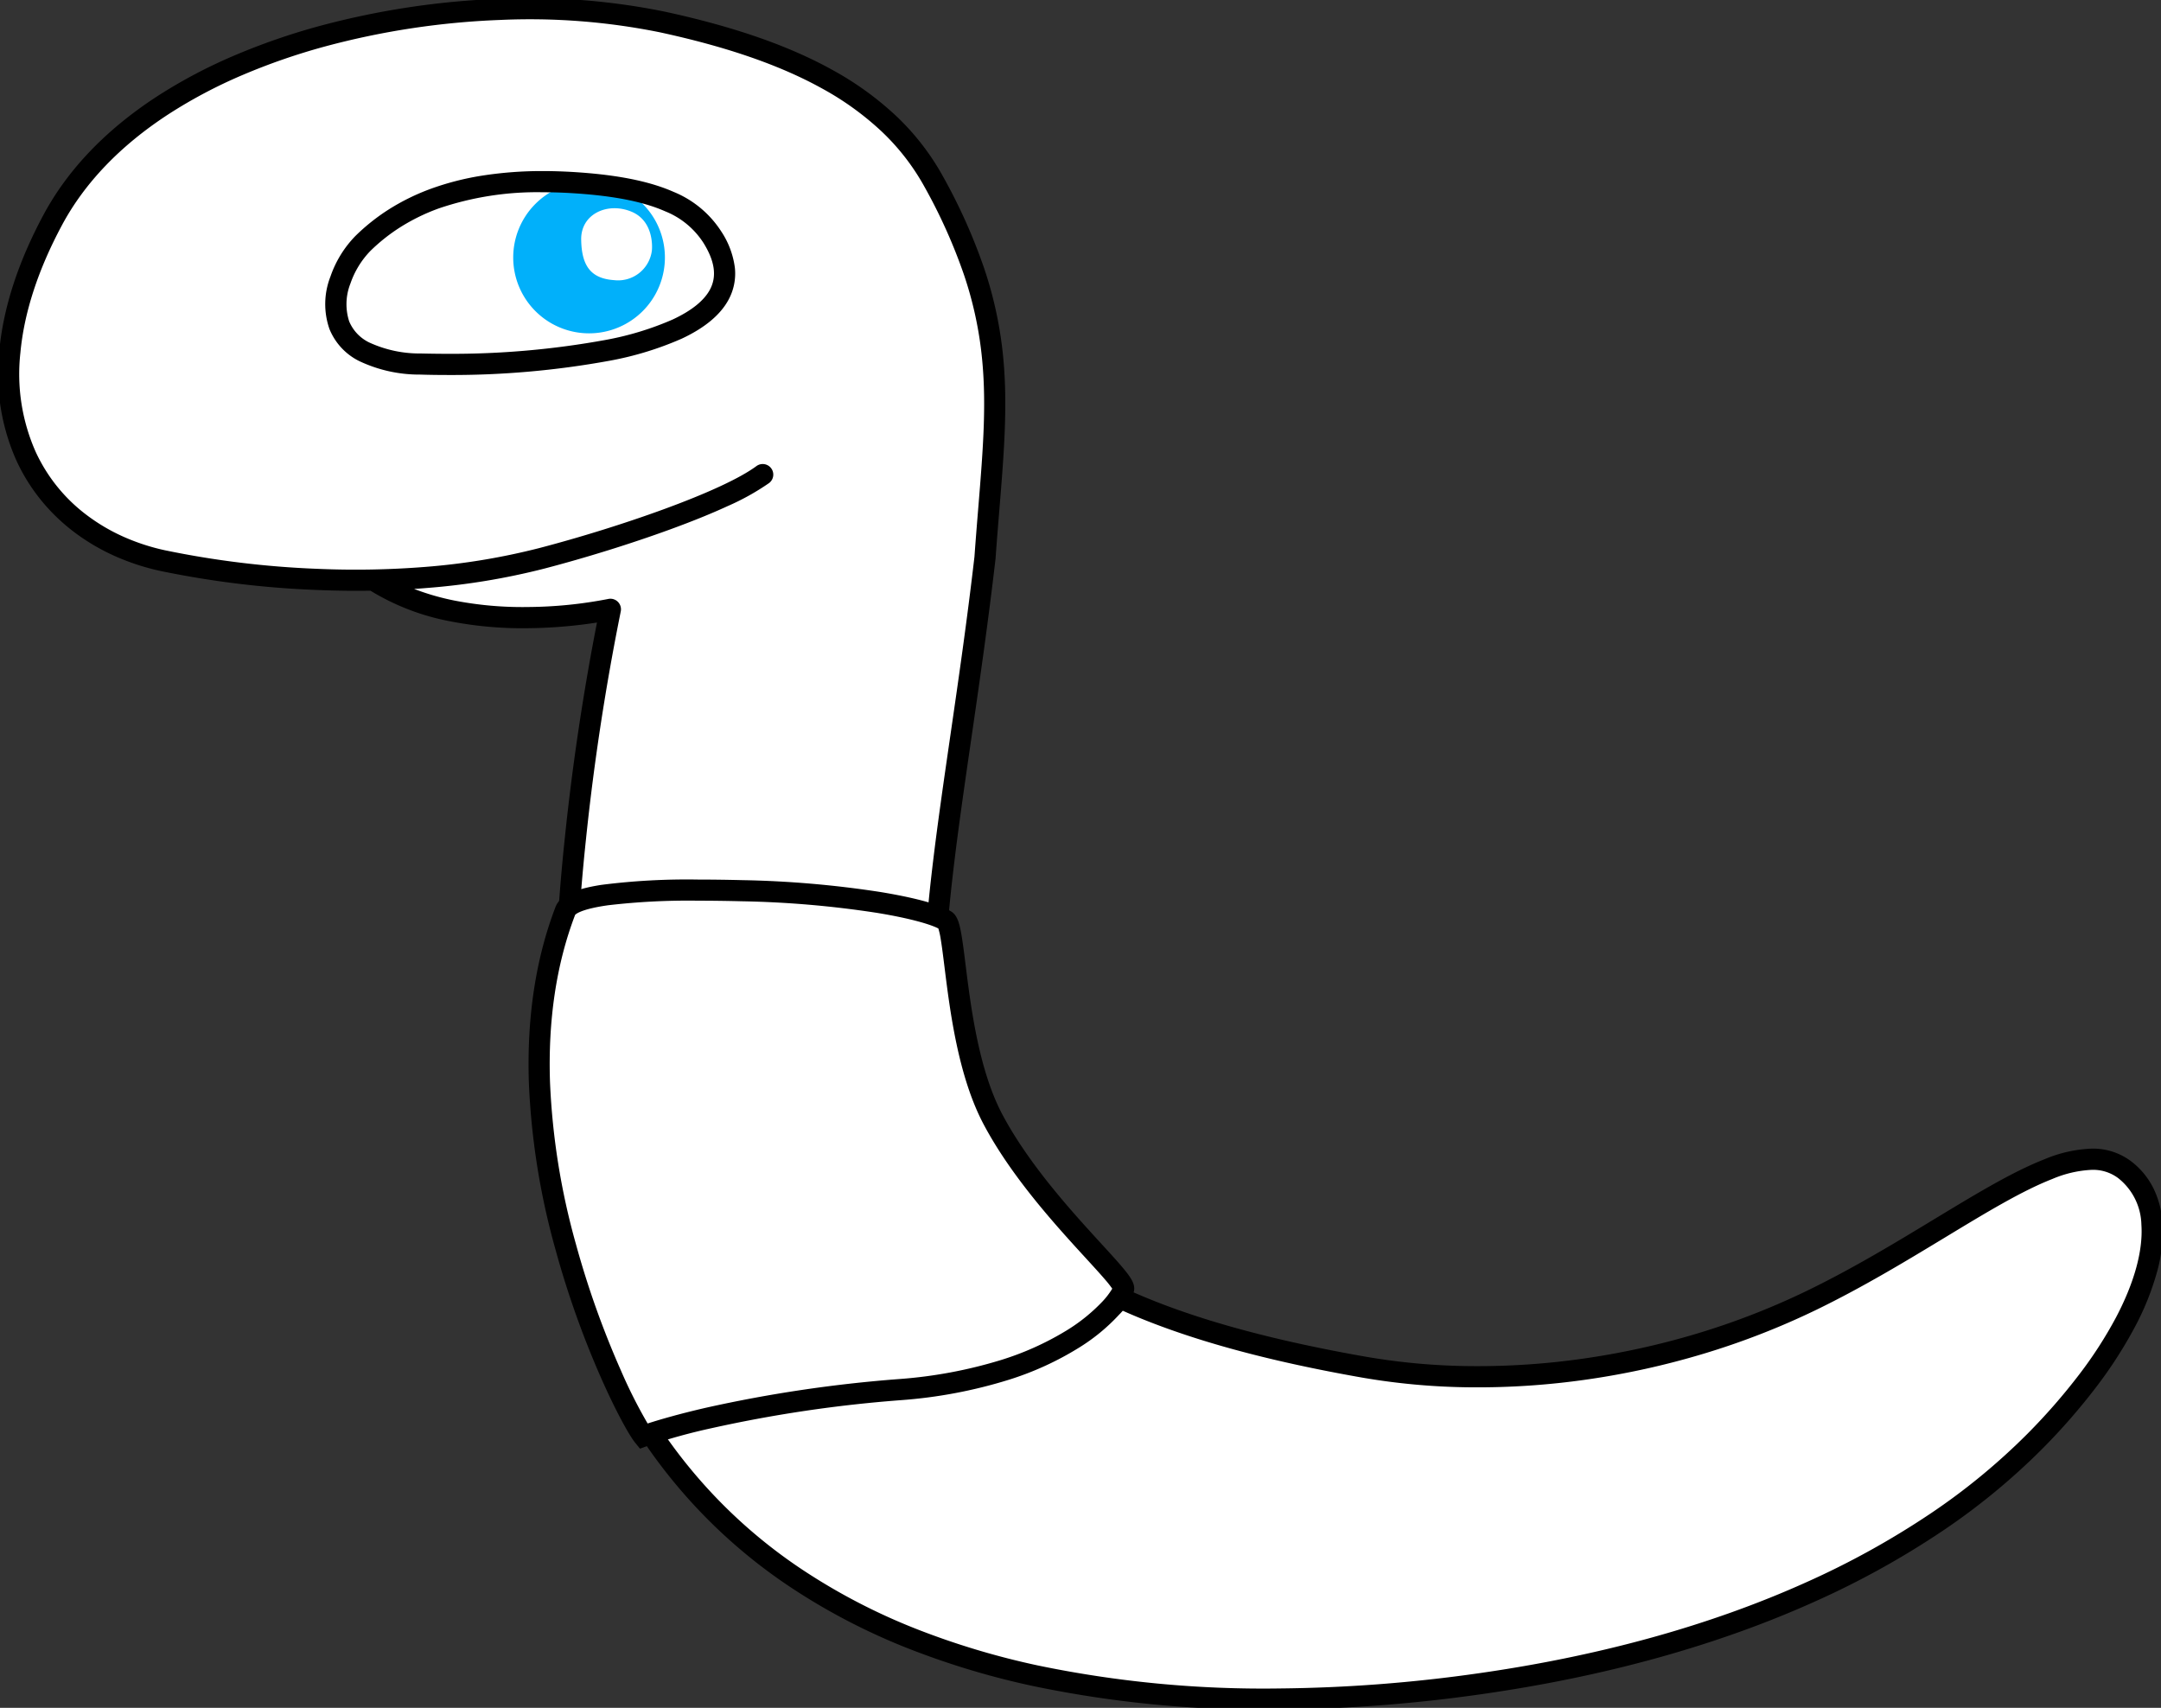 <?xml version="1.0" encoding="UTF-8"?> <svg xmlns="http://www.w3.org/2000/svg" xmlns:xlink="http://www.w3.org/1999/xlink" width="408.438" height="322.801" viewBox="0 0 408.438 322.801"><rect x="0" y="0" width="408.438" height="322.801" fill="#333333" stroke="none"/><defs><clipPath id="clip-path"><rect id="Rectangle_96" data-name="Rectangle 96" width="408.438" height="322.801" fill="none"></rect></clipPath></defs><g id="Group_54" data-name="Group 54" transform="translate(0)"><g id="Group_53" data-name="Group 53" transform="translate(0)" clip-path="url(#clip-path)"><path id="Path_170" data-name="Path 170" d="M144.517,90.019c-7.1,5.254-27.428,12.105-41.817,15.854-29.1,7.581-60.4,2.855-71.587.427C7,101.068-8.365,76.712,10.3,41.907S89.059-3.4,125.475,4.475c23.767,5.139,42.241,13.6,51.342,30.192,15.188,27.69,11.7,42.83,9.684,71.061-10.343,89.3-33.721,134.493,71.572,153,25.967,4.564,57.339.641,84.672-12.628s48.329-32.988,59.161-24.674,4.535,29.564-16.951,51.3-56.687,38.968-104.825,45.84c-40.585,5.794-129.264,9.72-163.254-58.56-13.221-26.557-12.863-86.645-1.178-144.5,0,0-26.592,5.893-44.206-5.169" transform="translate(-0.333 -0.334)" fill="#fff"></path><path id="Path_171" data-name="Path 171" d="M240.236,323.469a211.464,211.464,0,0,1-44.63-4.452,150.9,150.9,0,0,1-23.577-7.091,119.258,119.258,0,0,1-22.121-11.487A100.672,100.672,0,0,1,115.085,260.9c-3.319-6.668-5.873-15.49-7.589-26.222a231.423,231.423,0,0,1-2.549-35.175,384.8,384.8,0,0,1,2.157-40.95c1.4-13.477,3.434-27.106,6.06-40.554a90.485,90.485,0,0,1-12.943,1.071,71.388,71.388,0,0,1-14.786-1.3,44.735,44.735,0,0,1-15.006-5.741l-.074-.049c-3.366.052-6.789.005-10.247-.139a179.014,179.014,0,0,1-29.417-3.583,44.064,44.064,0,0,1-8.63-2.814,39.537,39.537,0,0,1-7.611-4.466,36.278,36.278,0,0,1-6.3-6.037,35.168,35.168,0,0,1-4.69-7.505A40.186,40.186,0,0,1,.2,66.66c.747-8.129,3.553-16.775,8.339-25.7,4.6-8.574,11.806-16.1,21.42-22.369a96.312,96.312,0,0,1,14.6-7.738,124.191,124.191,0,0,1,16.148-5.6A152.783,152.783,0,0,1,94.666.109,127.632,127.632,0,0,1,125.9,2.52c13.069,2.826,23.444,6.426,31.717,11.006a59.112,59.112,0,0,1,12.059,8.695,46.93,46.93,0,0,1,8.9,11.484,106.593,106.593,0,0,1,7.7,17.147,74.873,74.873,0,0,1,3.47,15.205c1.175,9.767.385,19.433-.529,30.625-.24,2.935-.488,5.971-.717,9.189q0,.044-.008.088c-1.4,12.063-3,23.114-4.552,33.8-2.458,16.937-4.582,31.564-5.017,44.535-.47,14.009,1.147,24.555,5.091,33.191a44.622,44.622,0,0,0,8.8,12.81,60.65,60.65,0,0,0,14.523,10.748c12.156,6.669,28.866,11.81,51.084,15.715a122.754,122.754,0,0,0,20.014,1.788,141.061,141.061,0,0,0,21.181-1.425,146.572,146.572,0,0,0,21.445-4.724,140.321,140.321,0,0,0,20.812-8.1c8.66-4.2,16.808-9.141,24-13.5,7.962-4.824,14.839-8.991,20.883-11.354a25.389,25.389,0,0,1,8.735-2,11.911,11.911,0,0,1,7.637,2.392,14.6,14.6,0,0,1,4.223,5.116,17.379,17.379,0,0,1,1.708,6.592,28.5,28.5,0,0,1-1.075,9.329,51.2,51.2,0,0,1-4.226,10.419,82.8,82.8,0,0,1-7.227,11.2,118.407,118.407,0,0,1-10.149,11.634A125.439,125.439,0,0,1,367.4,289.747a161.546,161.546,0,0,1-24.042,13.294c-18.368,8.274-39.546,14.163-62.946,17.5A286.947,286.947,0,0,1,242.3,323.46C241.607,323.466,240.92,323.469,240.236,323.469ZM115.7,113.5a2,2,0,0,1,1.96,2.4c-2.88,14.258-5.092,28.746-6.576,43.063a380.784,380.784,0,0,0-2.135,40.522,227.44,227.44,0,0,0,2.5,34.559c1.653,10.331,4.082,18.766,7.22,25.071a96.673,96.673,0,0,0,33.459,38,115.252,115.252,0,0,0,21.379,11.1,146.89,146.89,0,0,0,22.95,6.9,209.34,209.34,0,0,0,45.81,4.353,282.94,282.94,0,0,0,37.583-2.876c23.027-3.287,43.843-9.071,61.868-17.19a157.546,157.546,0,0,0,23.446-12.962,121.432,121.432,0,0,0,18.371-15.114,114.4,114.4,0,0,0,9.805-11.237,78.808,78.808,0,0,0,6.879-10.656c3.505-6.632,5.182-12.721,4.847-17.606a11.542,11.542,0,0,0-4.376-8.808,7.9,7.9,0,0,0-5.139-1.566,21.577,21.577,0,0,0-7.341,1.729c-5.723,2.237-12.463,6.321-20.267,11.049-7.263,4.4-15.5,9.389-24.323,13.674a144.342,144.342,0,0,1-21.407,8.329,150.58,150.58,0,0,1-22.032,4.853,145.026,145.026,0,0,1-21.784,1.465,126.769,126.769,0,0,1-20.668-1.848c-22.657-3.982-39.77-9.264-52.316-16.148a64.572,64.572,0,0,1-15.463-11.463,48.556,48.556,0,0,1-9.577-13.941c-4.21-9.219-5.942-20.337-5.45-34.987.443-13.193,2.581-27.921,5.056-44.975,1.545-10.645,3.143-21.653,4.532-33.642.23-3.222.478-6.253.717-9.186.933-11.428,1.67-20.455.544-29.821a70.923,70.923,0,0,0-3.288-14.4,102.673,102.673,0,0,0-7.419-16.5,42.935,42.935,0,0,0-8.142-10.5,55.121,55.121,0,0,0-11.245-8.1c-7.926-4.388-17.943-7.854-30.625-10.6A123.593,123.593,0,0,0,94.818,4.106,148.72,148.72,0,0,0,61.762,9.116,120.192,120.192,0,0,0,46.136,14.53a92.315,92.315,0,0,0-13.989,7.413c-9.046,5.9-15.8,12.934-20.08,20.91C7.535,51.3,4.883,59.434,4.186,67.026a36.246,36.246,0,0,0,2.9,18.732,31.347,31.347,0,0,0,9.762,12.021,35.529,35.529,0,0,0,6.84,4.011,40.059,40.059,0,0,0,7.845,2.556,174.842,174.842,0,0,0,28.736,3.5,166.787,166.787,0,0,0,20.376-.356,126.434,126.434,0,0,0,21.546-3.549c7.672-2,16.223-4.662,23.46-7.306,8.481-3.1,14.591-5.941,17.672-8.221a2,2,0,0,1,2.379,3.215A46.138,46.138,0,0,1,137.847,96c-3.037,1.4-6.677,2.873-10.819,4.387-7.351,2.686-16.034,5.39-23.824,7.42a130.438,130.438,0,0,1-22.231,3.665q-1.18.1-2.373.174a46.414,46.414,0,0,0,7.625,2.2,67.4,67.4,0,0,0,13.954,1.219,81.81,81.81,0,0,0,15.086-1.516A2,2,0,0,1,115.7,113.5Z" transform="translate(-0.333 -0.334)"></path><path id="Path_172" data-name="Path 172" d="M339.407,55.547a14.335,14.335,0,1,0,14.335-14.336,14.336,14.336,0,0,0-14.335,14.336" transform="translate(-242.407 -6.877)" fill="#01b0fa"></path><path id="Path_173" data-name="Path 173" d="M365.006,39.211h0c2.632,0,5.414.121,8.267.36,6.94.58,12.323,1.751,16.454,3.58a19.441,19.441,0,0,1,8.963,7.428,16.125,16.125,0,0,1,2.6,6.9,10.365,10.365,0,0,1-1.251,6.151c-1.552,2.814-4.505,5.253-8.776,7.25a60.968,60.968,0,0,1-13.574,4.165,165.631,165.631,0,0,1-30.727,2.71c-1.763,0-3.489-.026-5.13-.077a26.544,26.544,0,0,1-11.507-2.538,11.638,11.638,0,0,1-5.659-6.074,14.26,14.26,0,0,1,.181-9.9,20.512,20.512,0,0,1,4.735-7.7,38.312,38.312,0,0,1,6.383-5.06,41.59,41.59,0,0,1,7.929-3.872,52.21,52.21,0,0,1,9.624-2.46A72.859,72.859,0,0,1,365.006,39.211Zm-18.042,34.54A161.547,161.547,0,0,0,376.9,71.119a57.065,57.065,0,0,0,12.669-3.867c3.488-1.631,5.832-3.5,6.968-5.559,1.392-2.523.989-5.46-1.231-8.981a15.373,15.373,0,0,0-7.2-5.9c-3.717-1.646-8.679-2.709-15.168-3.252-2.743-.229-5.412-.346-7.934-.346a57.7,57.7,0,0,0-19.737,3.077,37.587,37.587,0,0,0-7.166,3.5,34.306,34.306,0,0,0-5.716,4.53,16.626,16.626,0,0,0-3.759,6.155,10.585,10.585,0,0,0-.236,7.136,7.759,7.759,0,0,0,3.8,4,22.711,22.711,0,0,0,9.761,2.076C343.558,73.725,345.243,73.751,346.964,73.751Z" transform="translate(-262.397 -6.877)"></path><path id="Path_174" data-name="Path 174" d="M355.69,55.241s.641-5.464-3.842-7.342-9.605.384-9.519,5.293,1.793,7.343,6.233,7.642a6.438,6.438,0,0,0,7.129-5.593" transform="translate(-232.483 -7.883)" fill="#fff"></path><path id="Path_175" data-name="Path 175" d="M255.051,305.14s16.833-6.239,48.5-8.792,41.805-16.88,42.258-19-16.254-16.18-24.674-32.049c-7.374-13.9-6.879-36.272-8.953-37.61-3.3-2.129-17.75-5.122-38.453-5.634s-32.263.771-33.426,3.8c-15.881,41.427,11.146,94.869,14.75,99.285" transform="translate(-133.448 -33.7)" fill="#fff"></path><path id="Path_176" data-name="Path 176" d="M254.406,307.512l-.9-1.108c-1.056-1.294-3.49-5.6-6.336-12a174.745,174.745,0,0,1-8.725-24.5,137.629,137.629,0,0,1-5.04-31.615c-.4-12.24,1.293-23.393,5.033-33.151.8-2.093,3.481-3.385,8.687-4.191a127.8,127.8,0,0,1,18.3-1c2.588,0,5.4.037,8.358.11a193.264,193.264,0,0,1,26.026,2.236c3.85.628,10.718,1.945,13.463,3.717,1.039.67,1.458,1.977,1.83,4.006.283,1.541.538,3.591.834,5.965.988,7.932,2.48,19.919,6.971,28.382,5.058,9.532,13.283,18.51,18.725,24.451,1.731,1.889,3.225,3.521,4.263,4.784,1.424,1.733,2.144,2.911,1.875,4.169a11.685,11.685,0,0,1-2.809,4.423,36.039,36.039,0,0,1-7.5,6.186,57.937,57.937,0,0,1-13.4,6.132,90.8,90.8,0,0,1-20.348,3.837,251.807,251.807,0,0,0-35.836,5.309,110.578,110.578,0,0,0-12.128,3.365ZM242.151,206.618c-3.536,9.245-5.135,19.857-4.752,31.541a133.638,133.638,0,0,0,4.9,30.69,170.677,170.677,0,0,0,8.522,23.928,93.084,93.084,0,0,0,5.032,9.978c1.908-.619,5.629-1.738,11.125-3a255.857,255.857,0,0,1,36.411-5.4A87.246,87.246,0,0,0,322.5,290.8a54.747,54.747,0,0,0,12.406-5.551,33.158,33.158,0,0,0,6.8-5.437,14.461,14.461,0,0,0,1.963-2.538,19.135,19.135,0,0,0-1.314-1.673c-.944-1.107-2.211-2.49-3.677-4.091-5.58-6.091-14.012-15.3-19.309-25.279-4.836-9.114-6.383-21.54-7.407-29.763-.252-2.023-.469-3.77-.694-5.133a14.145,14.145,0,0,0-.468-2.143c-1.419-.746-5.162-1.9-11.64-2.958a189.229,189.229,0,0,0-25.481-2.185c-2.925-.072-5.7-.109-8.259-.109a130.172,130.172,0,0,0-17.055.865C243.268,205.526,242.274,206.476,242.151,206.618Z" transform="translate(-133.448 -33.7)"></path></g></g></svg> 